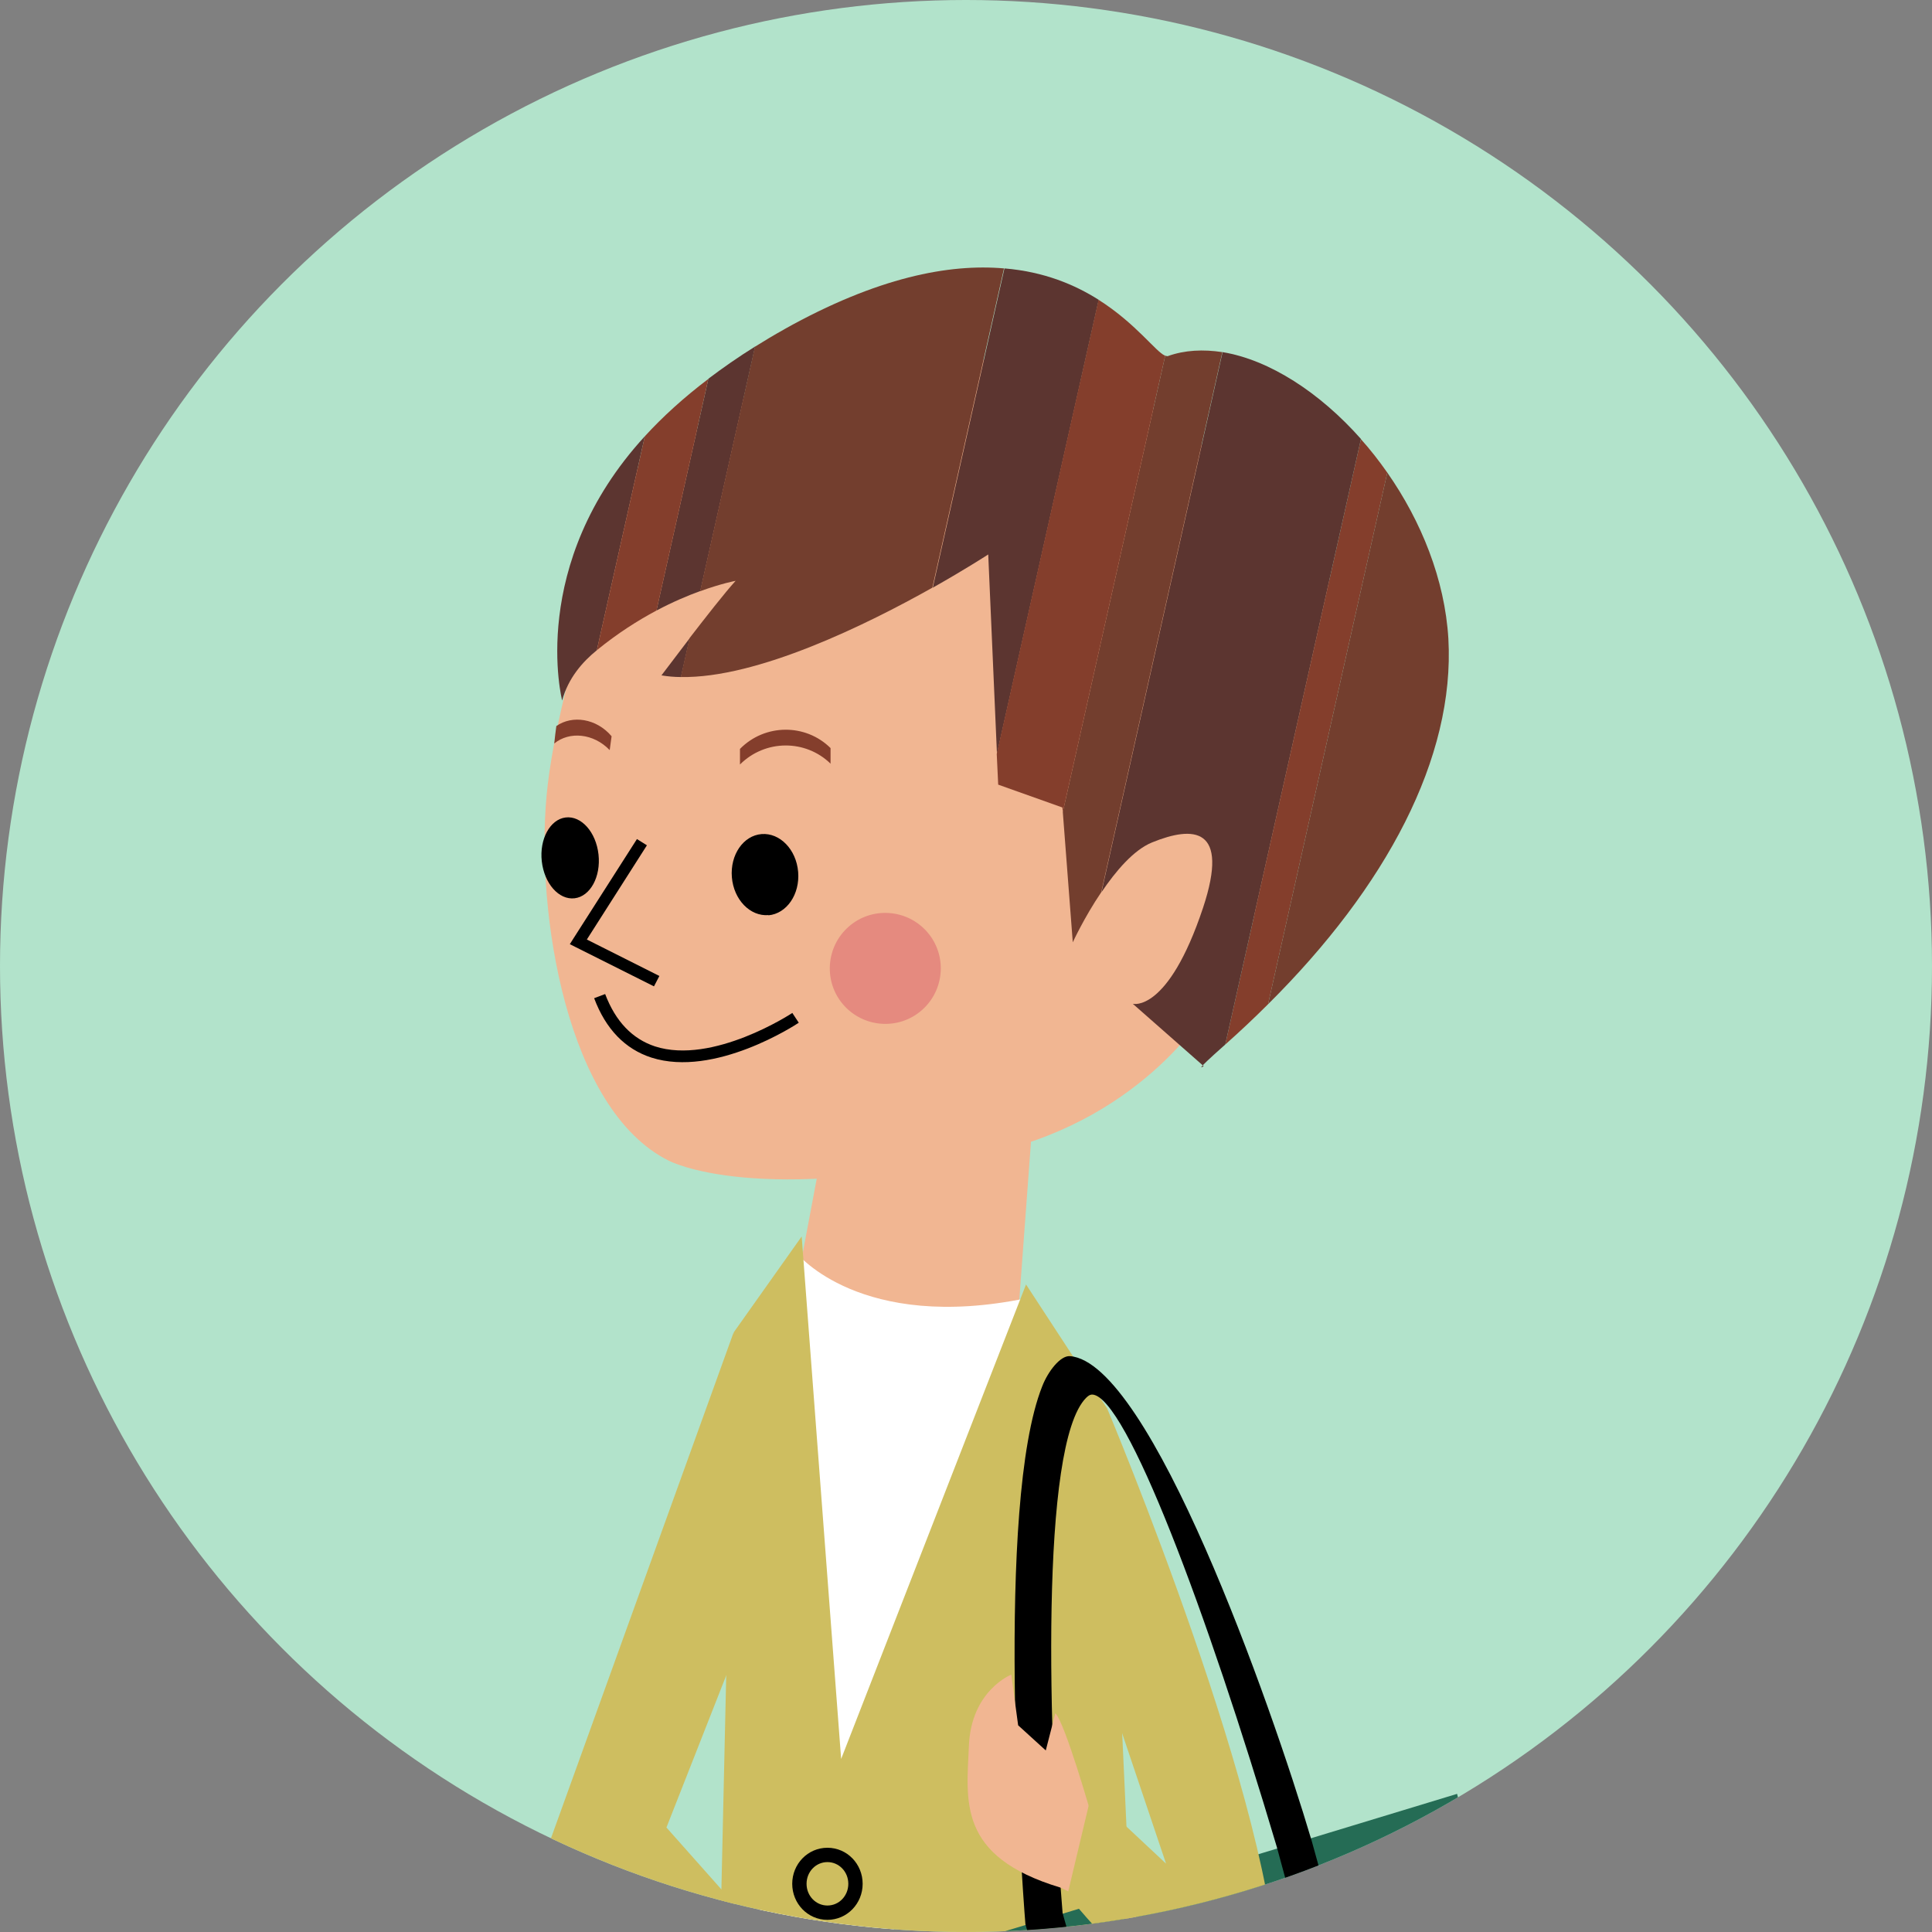 <?xml version="1.0" encoding="UTF-8"?>
<svg id="b" data-name="レイヤー 2" xmlns="http://www.w3.org/2000/svg" width="93" height="93" xmlns:xlink="http://www.w3.org/1999/xlink" viewBox="0 0 93 93">
  <rect x="0" y="0" width="93" height="93" fill="#808080" stroke="none"/>
  <defs>
    <clipPath id="f">
      <circle cx="46.5" cy="46.5" r="46.5" fill="#b2e3cb"/>
    </clipPath>
  </defs>
  <g id="c" data-name="★contents">
    <g id="d" data-name="04しくみ - 年金の種類">
      <g id="e" data-name="text">
        <g>
          <circle cx="46.5" cy="46.5" r="46.5" fill="#b2e3cb"/>
          <g clip-path="url(#f)">
            <g>
              <polygon points="35.32 64.12 26.29 89.13 35.09 98.4 37.64 94.23 32.08 87.97 37.18 75 35.32 64.12" fill="#cebe60"/>
              <polygon points="38.45 61.33 42.46 40.04 50.33 45.48 49.04 62.91 44.18 83.96 38.45 61.33" fill="#f1b692"/>
              <path d="m49.42,62.49l-1.17,7.13-5.42,24.11-6.35.97.3-25.11.09-3.71,1.51-5.53s3.05,3.79,11.04,2.14Z" fill="#fff"/>
              <path d="m50.04,97.1c1.48-.16,3.03-.32,4.59-.36l-1.33-28.93-3.91-5.98-8.9,22.84-1.9-25.15-3.26,4.6-.76,33.75c5.16-.05,10.29-.21,15.47-.77Z" fill="#cebe60"/>
              <path d="m39.83,92.07c.75,0,1.35-.62,1.35-1.39s-.6-1.39-1.35-1.39-1.35.62-1.35,1.39.6,1.39,1.35,1.39Z" fill="none" stroke="#000" stroke-width=".69"/>
              <g>
                <path d="m58.19,48.46c2.74-6.57,4.56-6.1,5.96-14.81,1.41-8.87-3.72-9.74-7.27-13.02-3.56-3.27-16.5-4.57-18.43-3.22-1.92,1.34-7.97,5.31-7.97,5.31,0,0-3.64,9.79-4.17,15.59-.52,5.66.97,15.12,5.88,17.56,0,0,4.23,2.28,15.7-.41,7.32-1.72,10.31-6.99,10.31-6.99Z" fill="#f1b692"/>
                <polygon points="31.14 40.69 28.08 45.49 27.96 45.08 31.74 46.98 31.48 47.48 27.71 45.59 27.43 45.45 27.6 45.18 30.66 40.39 31.14 40.69"/>
                <path d="m38.45,49.23c-.16.11-4.05,2.65-7.09,1.68-1.27-.41-2.2-1.37-2.76-2.86l.53-.2c.5,1.32,1.31,2.16,2.4,2.52,2.78.9,6.57-1.58,6.61-1.61l.31.47Z"/>
                <path d="m36.99,44.05c-.88.07-1.67-.74-1.76-1.82-.09-1.08.55-2.01,1.43-2.08.88-.07,1.67.74,1.76,1.82.09,1.08-.55,2.01-1.43,2.09Z"/>
                <path d="m27.66,43.24c-.76.09-1.46-.71-1.58-1.78-.12-1.07.4-2.02,1.15-2.11.75-.09,1.46.7,1.58,1.78.12,1.08-.4,2.02-1.15,2.11Z"/>
                <path d="m39.99,36.77c-1.21-1.19-3.16-1.18-4.37.03,0-.25,0-.5,0-.75,1.2-1.22,3.16-1.23,4.36-.04,0,.25,0,.51,0,.76Z" fill="#843e2c"/>
                <path d="m29.34,36.1c-.77-.8-1.93-.91-2.66-.31.03-.28.06-.56.1-.84.77-.54,1.93-.37,2.66.49-.03.22-.06.44-.09.66Z" fill="#843e2c"/>
                <path d="m40.6,48.37c-.97-1.11-.85-2.8.26-3.77,1.11-.97,2.8-.85,3.77.26.97,1.11.85,2.8-.26,3.77-1.11.97-2.8.85-3.77-.26Z" fill="#e58a7f"/>
                <g>
                  <path d="m31.04,21l-2.31,10.3c-.68.55-1.38,1.34-1.67,2.42,0,0-1.69-6.54,3.98-12.72Z" fill="#5c3530"/>
                  <path d="m66.78,22.75l-5.74,25.59c-.65.65-1.34,1.3-2.06,1.94l6.53-29.14c.45.5.87,1.04,1.27,1.61Z" fill="#843e2c"/>
                  <path d="m56.22,17.14c.81-.29,1.7-.33,2.62-.19l-5.83,26c-.82,1.21-1.37,2.41-1.37,2.41l-.48-6.27,4.93-21.97c.05.02.1.03.14.02Z" fill="#733e2e"/>
                  <path d="m36.35,16.68l-2.64,11.77c-.6.22-1.32.52-2.11.94l2.5-11.16c.69-.52,1.43-1.04,2.25-1.55Z" fill="#5c3530"/>
                  <path d="m31.84,32.51s.62-.82,1.36-1.79l-.42,1.87c-.33,0-.64-.03-.94-.08Z" fill="#5c3530"/>
                  <path d="m52.89,14.43l-4.9,21.86-.42-9.6s-1.06.69-2.67,1.6l3.45-15.37c1.92.16,3.4.79,4.55,1.52Z" fill="#5c3530"/>
                  <path d="m65.51,21.14l-6.53,29.14c-1.66,1.47-1.04,1.04-1.04,1.04l-3.41-3s1.69.45,3.38-4.62c1.3-3.92-.48-3.95-2.45-3.15-.89.36-1.76,1.39-2.44,2.4l5.83-26c2.25.37,4.68,1.94,6.67,4.19Z" fill="#5c3530"/>
                  <path d="m56.09,17.12l-4.93,21.97-.02-.22-3.09-1.1-.07-1.48,4.9-21.86c1.8,1.14,2.76,2.51,3.2,2.69Z" fill="#843e2c"/>
                  <path d="m37.75,15.85c4.49-2.51,7.94-3.16,10.58-2.93l-3.45,15.37c-3.15,1.77-8.42,4.37-12.11,4.3l.42-1.87c.78-1.01,1.7-2.19,2.22-2.76,0,0-.67.12-1.71.5l2.64-11.77c.45-.28.91-.56,1.4-.83Z" fill="#733e2e"/>
                  <path d="m34.1,18.23l-2.5,11.16c-.9.48-1.88,1.1-2.87,1.91l2.31-10.3c.85-.93,1.87-1.86,3.07-2.77Z" fill="#843e2c"/>
                  <path d="m69.72,30.75c.32,5.73-2.99,11.94-8.68,17.59l5.74-25.59c1.63,2.33,2.77,5.14,2.94,8Z" fill="#733e2e"/>
                </g>
              </g>
              <g>
                <path d="m58.66,97.25c4.27-.41,9.08-1.09,13.74-.92-1.13-5.31-2.26-9.98-2.26-9.98l-28.6,8.69s.35,1.29.93,3.25c5.41-.19,10.81-.52,16.19-1.04Z" fill="#256c55"/>
                <path d="m50.85,97.88c.63-.04,1.27-.09,1.9-.13l-1.6-5.66c-.7-8.44-1.09-22.56,1.13-24.8.17-.17.26-.16.31-.16,1.62.12,5.48,10.36,8.87,21.77l2.13,7.84c.58-.06,1.17-.11,1.76-.16-1.22-4.41-2.21-7.95-2.21-7.97-1.99-6.72-7.79-23.05-11.64-23.33-.46-.03-1.05.73-1.33,1.45-2.26,5.68-1,23.57-.81,25.89l1.49,5.27Z"/>
              </g>
              <path d="m52.54,87.39s-1.27-4.46-1.74-4.92l-.46,1.79-1.33-1.21-.33-2.44s-1.93.76-2.04,3.42c-.11,2.66-.58,5.33,4.4,6.83l3.59,1.74.46-2.78-2.55-2.43Z" fill="#f1b692"/>
              <path d="m53.3,67.81s8.27,19.7,8.15,27.7c-.11,7.99-10.07-4.29-10.07-4.29l1.16-4.87,3.59,3.36-4.29-12.74,1.46-9.16Z" fill="#cebe60"/>
            </g>
          </g>
        </g>
      </g>
    </g>
  </g>
</svg>